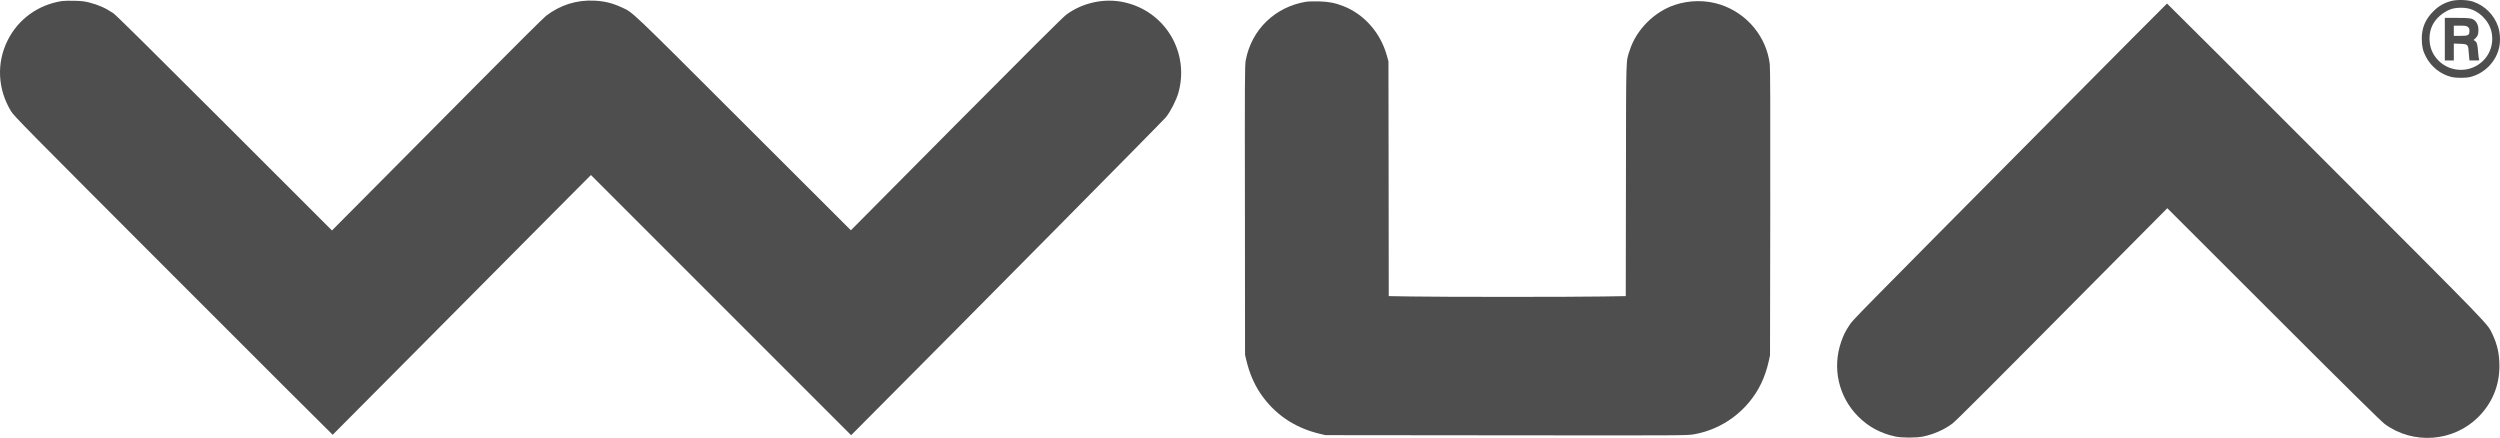 <?xml version="1.0" encoding="UTF-8"?>
<svg id="Laag_1" data-name="Laag 1" xmlns="http://www.w3.org/2000/svg" viewBox="0 0 4166.38 729.79">
  <defs>
    <style>
      .cls-1 {
        fill: #4e4e4e;
      }
    </style>
  </defs>
  <path class="cls-1" d="m4084.63,1.79c-11.5,3.1-20.7,8.4-29.3,17-13.3,13.2-19.4,27.6-19.3,46,0,12.2,1.9,20.4,7,30,8.8,16.8,24.6,29.2,42.5,33.5,8.2,1.9,23.8,1.9,31.4,0,23.8-6,42.8-25.4,48-49,2.5-10.9,1.7-25.4-1.8-35.3-6.8-19.5-22-34.6-41.7-41.3-9.4-3.2-26.8-3.6-36.8-.9h0Zm28,12.1c18.8,3.9,35.8,20.9,39.7,39.7,4.4,21.2-4.1,42.1-21.9,54-24.3,16.2-57.3,9.5-73.4-15-10.6-16.1-10.9-39-.7-55,6.8-10.7,19.3-20,31.2-23.2,6.6-1.8,17.9-2,25.1-.5h0Z"/>
  <path class="cls-1" d="m4074.43,65.29v35.5h15v-28.2l10,.4c12.8.4,13.9,1.3,14.6,11.9.3,4.1.7,9.3,1,11.6l.5,4.3h8.5c7.8,0,8.4-.1,7.5-1.8-.5-1-1.3-6.3-1.6-11.7-.9-13-1.9-16.9-5.1-18.9l-2.5-1.7,3-2.8c4-3.7,5.1-6.9,5.1-14.2,0-6.3-2.1-11.9-5.7-15.1-4.6-4.2-8.4-4.8-29.8-4.8h-20.5v35.5h0Zm38.4-20.4c2.1,1.7,2.6,2.9,2.6,6.5,0,7.4-1.9,8.4-15,8.4h-11v-17h10.4c8.9,0,10.7.3,13,2.1Z"/>
  <path class="cls-1" d="m102.93,1.79C63.33,8.09,30.33,31.99,12.73,67.29c-18.8,37.7-16.7,81.5,5.8,118.3,5,8.1,24.6,28,270.4,274,145.7,145.8,265.2,265.1,265.5,265,.3-.2,65.5-65.8,145-145.8,79.4-80,176.1-177.4,214.9-216.3l70.5-70.8,216.8,216.8,216.8,216.8,20.4-20.5c180.6-181.2,499.4-503.4,504.3-509.5,7.7-9.6,17.3-28.6,20.7-40.6,19-67.4-22.1-136-90.4-150.9-33-7.3-69.4.6-96.6,20.8-5.4,4-64.6,62.9-183.4,182.5l-175.4,176.7-178.6-178.3C1047.43,13.69,1055.43,21.19,1036.33,12.39c-15.8-7.3-28.7-10.5-46.1-11.3-29.3-1.4-56.6,7.2-80.3,25.4-3.8,3-49.5,48.2-101.4,100.6-52,52.4-130.7,131.6-174.9,176.1l-80.4,80.9-179.1-179C255.13,86.19,192.93,24.69,188.93,22.09c-13.9-9.2-24.4-13.8-40.4-18-7.6-1.9-12.7-2.5-24.6-2.8-8.2-.2-17.7,0-21,.5Z"/>
  <path class="cls-1" d="m2177.33,2.79c-52.2,8.3-91.8,46.6-101.3,98-1.5,7.6-1.6,33.4-1.3,249.5l.2,241,2.2,9.3c4.9,20.6,12.7,39,23,54.4,23.3,34.9,57.1,58,99.5,68l9.3,2.2,301,.3c294,.3,301.3.3,312.5-1.6,48.6-8.2,91-40.1,112.5-84.5,5.3-10.9,9.9-24.4,12.8-37.5l2.1-9.6.4-238c.2-176,0-240.5-.8-247.5-5.6-45.4-37.5-84.2-81.6-98.9-24.2-8.1-52.1-8-77,.4-34.2,11.5-64.1,41.6-74.8,75.5-6.5,20.4-6,2.7-6.3,216.1l-.3,193.6-37.7.6c-48.7.9-270.9.9-319.6,0l-37.7-.6-.2-195.6-.3-195.6-2.6-9.5c-10.6-38.1-37.5-68.8-72.3-82.5-14.1-5.5-24.9-7.6-41.1-8-8.2-.2-17.5,0-20.6.5h0Z"/>
  <path class="cls-1" d="m3420.93,197.39c-339.8,342.5-332.4,335-338.7,344.4-6.9,10.6-9.7,16.1-13.6,27.2-15.6,44.1-4.7,92.3,28.3,125.3,17.1,17.1,37.4,28,61.7,33.2,11.5,2.4,35.2,2.4,46.8-.1,17.6-3.8,34-11,48-21.2,6-4.4,55.9-54.2,275.5-275.6l83-83.6,177,176.8c126.2,126.1,179.4,178.5,185.4,182.9,47.3,34.7,114,29.8,155.5-11.3,23.4-23.2,35.6-52.5,35.6-85.4,0-19.9-3.5-35.7-11.4-52.5-9-18.8,4.4-4.9-278-287.5C3730.83,124.69,3611.73,5.79,3611.43,5.89c-.3,0-86,86.2-190.5,191.5Z"/>
</svg>